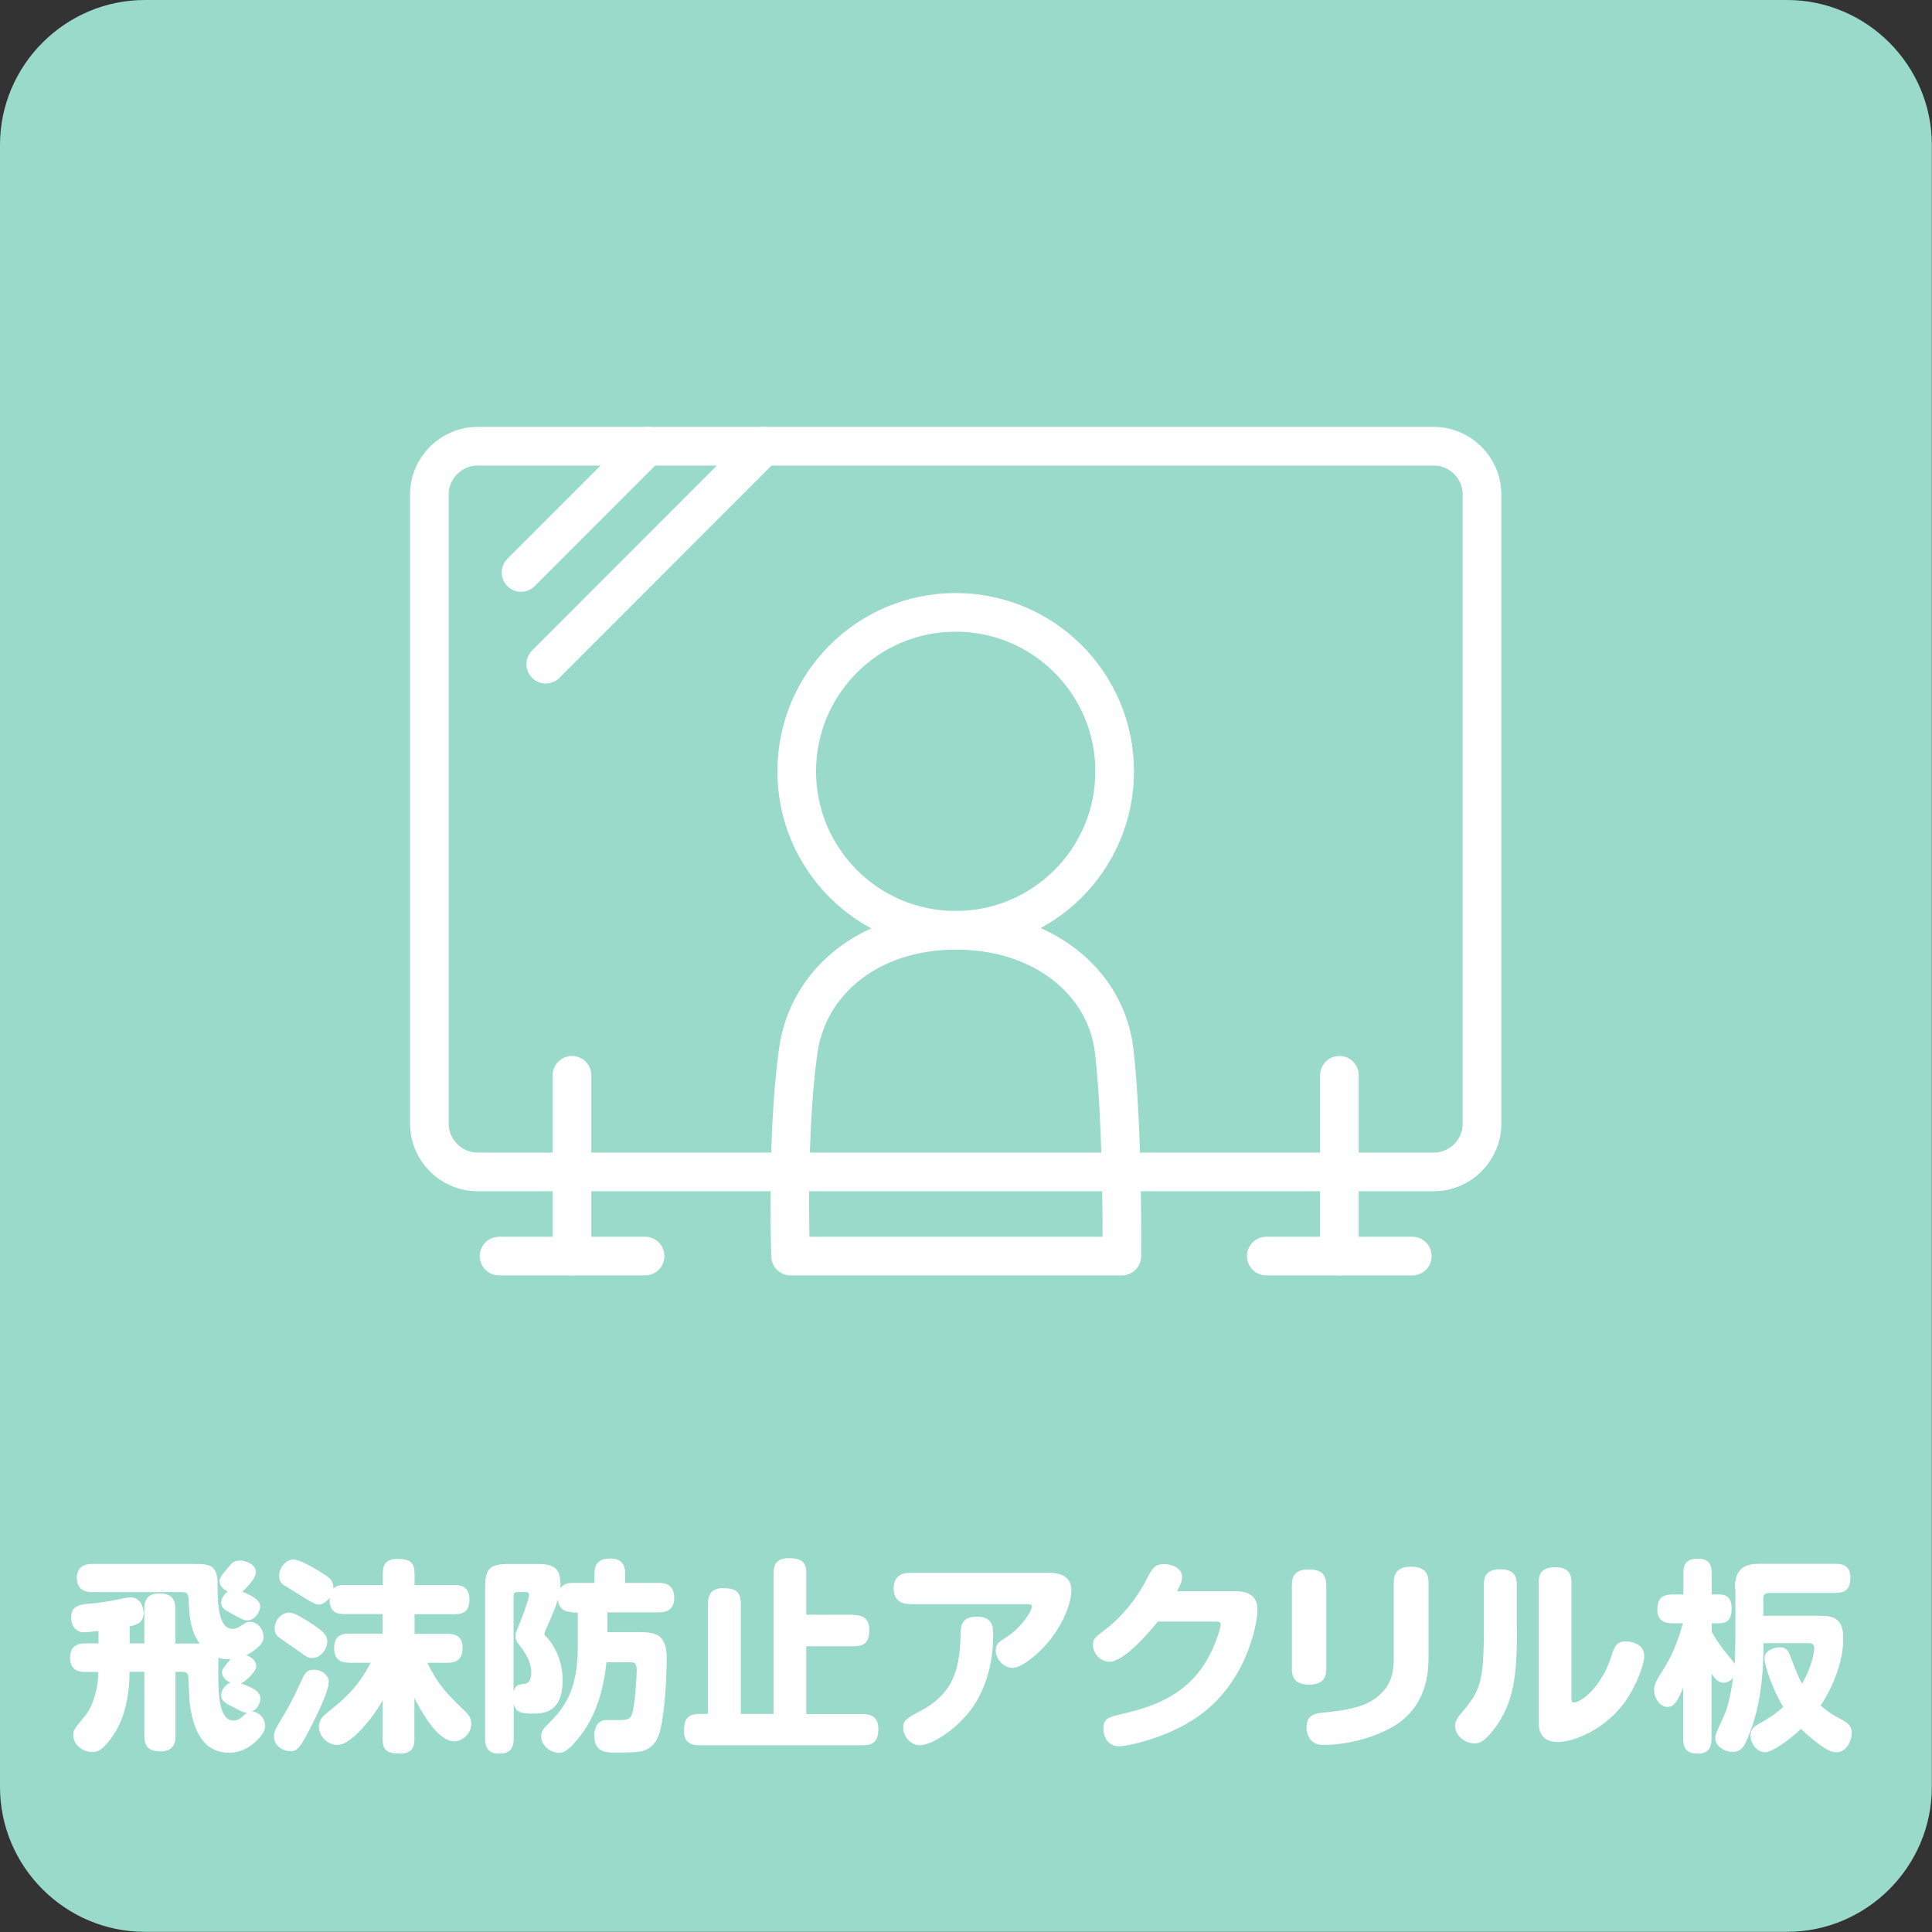<?xml version="1.0" encoding="utf-8"?>
<!-- Generator: Adobe Illustrator 25.2.1, SVG Export Plug-In . SVG Version: 6.00 Build 0)  -->
<svg version="1.1" id="レイヤー_1" xmlns="http://www.w3.org/2000/svg" xmlns:xlink="http://www.w3.org/1999/xlink" x="0px"
	 y="0px" viewBox="0 0 113.39 113.39" style="enable-background:new 0 0 113.39 113.39;" xml:space="preserve">
<rect x="0" y="0" width="113.39" height="113.39" fill="#333333" stroke="none"/>
<style type="text/css">
	.st0{fill:#9ADACB;}
	.st1{fill:#FFFFFF;}
	.st2{fill:none;stroke:#FFFFFF;stroke-width:2.268;stroke-linecap:round;stroke-linejoin:round;stroke-miterlimit:10;}
</style>
<g>
	<g>
		<path class="st0" d="M0,8.5C0,3.83,3.83,0,8.5,0h96.38c4.68,0,8.5,3.83,8.5,8.5v96.38c0,4.68-3.83,8.5-8.5,8.5H8.5
			c-4.68,0-8.5-3.83-8.5-8.5V8.5z"/>
	</g>
	<g>
		<path class="st1" d="M8.47,96.46v-2.04c0-0.22,0-0.9,0.86-0.9c0.74,0,0.96,0.33,0.96,0.9v2.04h1.43
			c-0.58-0.79-0.61-1.71-0.65-2.59c-0.01-0.23-0.04-0.43-0.37-0.43H5.41c-0.18,0-0.9,0-0.9-0.82c0-0.83,0.71-0.83,0.9-0.83h6.09
			c0.84,0,1.27,0.1,1.27,1.21c0,0.91,0,2.6,0.88,2.6c0.17,0,0.35-0.08,0.59-0.24c0.18-0.12,0.24-0.17,0.41-0.17
			c0.55,0,0.82,0.52,0.82,0.88c0,0.26-0.14,0.46-0.44,0.7c-0.07,0.06-0.31,0.25-0.58,0.37c0.26,0.1,0.59,0.3,0.59,0.63
			c0,0.37-0.71,0.98-0.91,1.03c0.96,0.32,1.15,0.59,1.15,0.9c0,0.18-0.12,0.58-0.49,0.75c0.43,0.02,0.77,0.41,0.77,0.85
			c0,0.59-0.88,1.19-1.03,1.27c-0.32,0.19-0.7,0.3-1.08,0.3c-1.6,0-2.16-1.47-2.33-3.05c-0.02-0.24-0.06-1.43-0.07-1.46
			c-0.04-0.19-0.16-0.24-0.35-0.24h-0.4v3.77c0,0.22,0,0.9-0.88,0.9c-0.8,0-0.95-0.42-0.95-0.9v-3.77H7.6
			c0.01,1.02-0.17,2.21-0.61,3.12c-0.35,0.73-0.79,1.2-1,1.37c-0.17,0.14-0.34,0.22-0.56,0.22c-0.52,0-1.13-0.38-1.13-1.01
			c0-0.28,0.07-0.36,0.68-1.1c0.44-0.53,0.78-1.52,0.79-2.59H5c-0.2,0-0.89,0-0.89-0.83c0-0.85,0.68-0.85,0.89-0.85h0.78v-0.73
			c-0.28,0.04-0.71,0.08-0.85,0.08c-0.46,0-0.75-0.35-0.75-0.86c0-0.73,0.49-0.77,1.29-0.84c0.35-0.02,1.15-0.16,1.43-0.22
			c0.18-0.05,0.61-0.13,0.77-0.13c0.54,0,0.76,0.54,0.76,0.92c0,0.61-0.53,0.73-0.82,0.78v1H8.47z M13.47,100.08
			c-0.23-0.12-0.49-0.26-0.49-0.6c0-0.26,0.23-0.61,0.55-0.73c-0.44-0.17-0.5-0.48-0.5-0.59c0-0.18,0.04-0.22,0.5-0.79
			c-0.1,0.01-0.36,0.04-0.71-0.07c0,0.13-0.01,0.78-0.01,0.92c0,1.26,0.06,2.76,0.89,2.76c0.1,0,0.29-0.02,0.47-0.18
			c0.05-0.04,0.26-0.24,0.32-0.28C14.29,100.5,14.27,100.5,13.47,100.08z M15.27,94.3c0,0.26-0.28,0.8-0.77,0.8
			c-0.19,0-0.28-0.05-1.08-0.49c-0.23-0.12-0.44-0.26-0.44-0.56c0-0.28,0.23-0.52,0.38-0.65c-0.1-0.05-0.47-0.23-0.47-0.6
			c0-0.12,0-0.23,0.6-0.92c0.13-0.16,0.28-0.29,0.58-0.29c0.38,0,0.95,0.24,0.95,0.68c0,0.42-0.73,1.09-0.8,1.14
			C15.03,93.76,15.27,93.99,15.27,94.3z"/>
		<path class="st1" d="M18.14,101.56c-0.53,1.03-0.72,1.22-1.09,1.22c-0.36,0-0.97-0.25-0.97-0.86c0-0.28,0.07-0.41,0.49-1.12
			c0.42-0.71,0.52-0.86,1.2-2.33c0.11-0.23,0.22-0.47,0.65-0.47c0.53,0,0.88,0.37,0.88,0.72C19.29,99.18,18.84,100.2,18.14,101.56z
			 M18.15,95.2c0.8,0.53,1.06,0.74,1.06,1.16c0,0.4-0.37,0.95-0.89,0.95c-0.24,0-0.31-0.05-0.95-0.52c-0.16-0.11-0.88-0.59-1.01-0.7
			c-0.17-0.12-0.24-0.32-0.24-0.53c0-0.37,0.26-0.83,0.76-0.91C17.11,94.62,17.36,94.7,18.15,95.2z M20.47,97.58
			c-0.22,0-0.86,0-0.86-0.85c0-0.77,0.5-0.85,0.86-0.85h1.99v-1.15h-2.27c-0.3,0-0.91-0.04-0.84-0.96c-0.24,0.31-0.49,0.4-0.62,0.4
			c-0.24,0-0.37-0.08-1.32-0.68c-0.06-0.04-0.78-0.47-0.78-0.48c-0.16-0.11-0.25-0.3-0.25-0.53c0-0.46,0.38-0.95,0.84-0.95
			s1.63,0.75,1.78,0.85c0.38,0.25,0.59,0.42,0.56,0.85c0.17-0.16,0.36-0.2,0.64-0.2h2.27v-0.68c0-0.35,0.05-0.86,0.85-0.86
			c0.77,0,1.01,0.24,1.01,0.86v0.68h2.37c0.2,0,0.85,0,0.85,0.82c0,0.64-0.26,0.89-0.85,0.89h-2.37v1.15h1.94
			c0.22,0,0.88,0,0.88,0.8c0,0.6-0.25,0.9-0.88,0.9h-1.19c0.66,1.34,1.16,1.83,2.27,2.9c0.11,0.11,0.31,0.31,0.31,0.68
			c0,0.61-0.55,1.03-1.01,1.03c-1.01,0-2.01-1.93-2.33-2.54v2.42c0,0.34-0.05,0.84-0.86,0.84c-0.78,0-1-0.24-1-0.84v-2.29
			c-0.44,0.77-0.98,1.48-1.63,2.08c-0.3,0.26-0.64,0.54-1.04,0.54c-0.54,0-1.07-0.48-1.07-1.08c0-0.41,0.22-0.6,0.58-0.89
			c0.72-0.58,1.67-1.32,2.45-2.85H20.47z"/>
		<path class="st1" d="M33.57,94.61c-0.52,0-0.78-0.26-0.83-0.72c-0.2,0.66-0.62,1.56-0.66,1.64c-0.02,0.05-0.13,0.31-0.13,0.35
			c0,0.05,0,0.08,0.13,0.2c0.07,0.07,0.94,0.97,0.94,2.53c0,1.9-1.09,1.96-1.77,1.96c-0.61,0-0.96-0.04-1.1-0.56v2.03
			c0,0.64-0.28,0.88-0.89,0.88c-0.78,0-0.79-0.65-0.79-0.88v-8.75c0-1.26,0.23-1.5,1.49-1.5h1.45c0.92,0,1.56,0.06,1.48,1.42
			c0.18-0.24,0.41-0.31,0.74-0.31h1.26v-0.54c0-0.5,0.17-0.89,0.94-0.89c0.86,0,0.86,0.68,0.86,0.89v0.54h1.97
			c0.44,0,0.91,0.13,0.91,0.89c0,0.84-0.7,0.84-0.91,0.84h-3.01v1.16h1.86c1.02,0,1.62,0.17,1.62,1.55c0,0.13-0.02,1.96-0.22,3.35
			c-0.18,1.28-0.41,1.75-1.08,2.04c-0.3,0.13-1.14,0.13-1.72,0.13c-0.53,0-1.23,0-1.23-1c0-0.2,0.04-0.65,0.38-0.83
			c0.18-0.1,0.18-0.08,1.04-0.08c0.52,0,0.67-0.04,0.78-0.32c0.19-0.47,0.29-2.27,0.29-2.59c0-0.48-0.16-0.48-0.46-0.48h-1.32
			c-0.16,1.62-0.62,3.21-1.65,4.47c-0.67,0.82-0.92,0.84-1.15,0.84c-0.46,0-1.03-0.4-1.03-0.97c0-0.24,0.1-0.41,0.37-0.68
			c0.83-0.84,1.78-1.79,1.78-4.57v-2.01H33.57z M30.37,93.44c-0.17,0-0.23,0.08-0.23,0.23v5.59c0.13-0.37,0.29-0.4,0.64-0.43
			c0.26-0.04,0.4-0.25,0.4-0.65c0-0.72-0.42-1.27-0.7-1.63c-0.13-0.17-0.23-0.31-0.23-0.54c0-0.13,0.02-0.19,0.24-0.71
			c0.38-0.94,0.56-1.57,0.56-1.68c0-0.18-0.14-0.18-0.23-0.18H30.37z"/>
		<path class="st1" d="M50.1,94.79c0.3,0,0.92,0.04,0.92,0.85c0,0.72-0.25,0.98-0.92,0.98h-2.78v3.98h3.31
			c0.3,0,0.92,0.04,0.92,0.85c0,0.72-0.26,0.98-0.92,0.98h-9.57c-0.38,0-0.92-0.07-0.92-0.84c0-0.68,0.22-1,0.92-1h0.49v-6.44
			c0-0.37,0.06-0.94,0.89-0.94c0.78,0,1.04,0.25,1.04,0.94v6.44h1.92v-8.25c0-0.41,0.1-0.89,0.88-0.89c0.77,0,1.04,0.23,1.04,0.89
			v2.43H50.1z"/>
		<path class="st1" d="M53.4,94.14c-0.34,0-0.95-0.1-0.95-0.91c0-0.64,0.37-0.92,0.95-0.92h8.16c0.42,0,1.32,0.06,1.32,1.04
			c0,0.54-0.3,1.63-1.14,2.75c-0.76,1.01-1.81,1.79-2.3,1.79c-0.54,0-1-0.52-1-1.02c0-0.38,0.16-0.49,0.68-0.82
			c0.74-0.47,1.44-1.45,1.44-1.76c0-0.14-0.11-0.14-0.32-0.14H53.4z M58.29,95.93c0,1.55-0.36,3.09-1.26,4.35
			c-0.9,1.24-2.36,2.15-3.06,2.15c-0.49,0-0.96-0.49-0.96-1.03c0-0.43,0.12-0.5,1.13-1.05c2.12-1.16,2.18-2.93,2.24-4.49
			c0.02-0.43,0.04-0.98,0.97-0.98S58.29,95.54,58.29,95.93z"/>
		<path class="st1" d="M72.53,93.39c1.24,0,1.27,0.78,1.27,1.14c0,0.56-0.48,3.86-3.15,5.96c-1.93,1.52-4.56,2-4.95,2
			c-0.72,0-0.94-0.61-0.94-1.01c0-0.64,0.28-0.7,1.19-0.91c1.75-0.42,3.89-1.09,5.11-3.56c0.32-0.65,0.58-1.47,0.58-1.65
			c0-0.19-0.11-0.19-0.38-0.19h-3.31c-0.43,0.55-1.96,2.36-2.84,2.36c-0.55,0-0.96-0.52-0.96-0.97c0-0.37,0.06-0.42,0.83-1.01
			c0.79-0.6,1.73-1.71,2.27-2.78c0.36-0.7,0.5-0.97,1.09-0.97c0.42,0,1.04,0.23,1.04,0.74c0,0.18-0.04,0.37-0.29,0.85H72.53z"/>
		<path class="st1" d="M77.84,97.96c0,0.47-0.17,0.91-1,0.91c-0.62,0-1.02-0.22-1.02-0.91v-4.93c0-0.46,0.14-0.92,1-0.92
			c0.64,0,1.02,0.23,1.02,0.92V97.96z M83.84,97.2c0,0.79,0,3.07-2.32,4.27c-1.45,0.76-3.03,0.94-3.79,0.94c-0.22,0-0.55,0-0.8-0.3
			c-0.2-0.23-0.25-0.52-0.25-0.73c0-0.77,0.53-0.83,1.2-0.89c1.98-0.19,2.71-0.62,3.2-1.12c0.62-0.62,0.72-1.32,0.72-2.1v-4.4
			c0-0.54,0.24-0.92,1.01-0.92c0.59,0,1.03,0.2,1.03,0.92V97.2z"/>
		<path class="st1" d="M89.03,95.58c0,2.59-0.12,4.33-1.38,5.95c-0.62,0.79-0.91,0.79-1.12,0.79c-0.49,0-1.13-0.4-1.13-1.03
			c0-0.19,0.05-0.38,0.36-0.74c1.14-1.31,1.33-1.88,1.33-5.05v-2.52c0-0.42,0.13-0.88,0.95-0.88c0.63,0,0.98,0.24,0.98,0.88V95.58z
			 M90.31,92.84c0-0.47,0.18-0.86,0.95-0.86c0.6,0,0.97,0.22,0.97,0.86v6.79c0,0.16,0,0.29,0.13,0.29c0.47,0,1.64-0.95,2.19-2.65
			c0.19-0.6,0.31-0.94,0.88-0.94c0.22,0,1.07,0.11,1.07,0.85c0,0.59-0.52,1.8-1.01,2.53c-1.2,1.8-3.15,2.53-4.05,2.53
			c-1.13,0-1.13-0.88-1.13-1.15V92.84z"/>
		<path class="st1" d="M101.82,93.23c0-1.15,0.54-1.45,1.46-1.45h4.43c0.26,0,0.89,0.01,0.89,0.79c0,0.6-0.19,0.92-0.88,0.92h-3.91
			c-0.22,0-0.32,0.12-0.32,0.32v1.02h3.25c0.66,0,1.44,0.02,1.44,1.28c0,0.35-0.01,1.04-0.37,2.07c-0.24,0.67-0.55,1.32-0.96,1.92
			c0.23,0.19,0.59,0.49,0.97,0.68c0.59,0.31,0.86,0.46,0.86,0.94c0,0.4-0.29,1.12-0.9,1.12c-0.38,0-0.79-0.25-1.64-0.97
			c-0.17-0.14-0.33-0.29-0.44-0.4c-0.67,0.65-1.7,1.37-2.1,1.37c-0.5,0-0.86-0.52-0.86-0.97c0-0.41,0.25-0.55,0.41-0.65
			c0.66-0.38,0.96-0.55,1.51-1.04c-0.54-0.85-1.1-2.38-1.1-2.84c0-0.53,0.64-0.66,0.9-0.66c0.42,0,0.52,0.25,0.66,0.64
			c0.19,0.5,0.44,1.15,0.64,1.49c0.64-1.08,0.72-1.97,0.72-2.08c0-0.18-0.11-0.29-0.29-0.29h-2.69c0,2.33-0.28,4.04-0.94,5.6
			c-0.2,0.47-0.37,0.78-0.88,0.78c-0.47,0-1.01-0.34-1.01-0.8c0-0.2,0.01-0.23,0.52-1.34c0.28-0.61,0.46-1.65,0.52-2.22
			c-0.13,0.18-0.33,0.3-0.56,0.3c-0.29,0-0.49-0.22-0.7-0.54v3.84c0,0.32-0.06,0.86-0.77,0.86c-0.56,0-0.89-0.17-0.89-0.86v-3.03
			c-0.34,0.85-0.55,1.15-0.92,1.15c-0.46,0-0.79-0.53-0.79-0.98c0-0.35,0.14-0.59,0.54-1.22c0.62-0.97,0.92-1.9,1.15-2.71h-0.61
			c-0.24,0-0.89-0.01-0.89-0.79c0-0.58,0.2-0.9,0.89-0.9h0.64v-1.25c0-0.42,0.1-0.85,0.83-0.85c0.54,0,0.83,0.2,0.83,0.85v1.25h0.41
			c0.22,0,0.76,0.01,0.76,0.8c0,0.7-0.26,0.89-0.76,0.89h-0.41v0.5c0.26,0.47,0.61,0.98,0.95,1.37c0.26,0.3,0.34,0.42,0.4,0.53
			c0.02-0.53,0.04-1.16,0.04-1.5V93.23z"/>
	</g>
	<g>
		<g>
			<line class="st2" x1="37.99" y1="26.18" x2="30.58" y2="33.6"/>
			<line class="st2" x1="44.82" y1="26.18" x2="32.03" y2="38.98"/>
			<g>
				<g>
					<line class="st2" x1="33.57" y1="63.11" x2="33.57" y2="73.72"/>
					<line class="st2" x1="29.29" y1="73.72" x2="37.86" y2="73.72"/>
				</g>
				<g>
					<line class="st2" x1="78.61" y1="63.11" x2="78.61" y2="73.72"/>
					<line class="st2" x1="74.32" y1="73.72" x2="82.89" y2="73.72"/>
				</g>
			</g>
			<g>
				<path class="st2" d="M86.98,65.95c0,1.56-1.28,2.83-2.83,2.83H28.03c-1.56,0-2.83-1.28-2.83-2.83V29.02
					c0-1.56,1.28-2.83,2.83-2.83h56.12c1.56,0,2.83,1.28,2.83,2.83V65.95z"/>
			</g>
		</g>
		<g>
			<circle class="st2" cx="56.09" cy="45.27" r="9.33"/>
			<path class="st2" d="M46.4,73.72c0,0-0.26-6.99,0.45-12.06c0.57-4.03,4.15-7.06,9.27-7.06s8.8,3.06,9.27,7.06
				c0.53,4.57,0.45,12.06,0.45,12.06H46.4z"/>
		</g>
	</g>
</g>
</svg>
